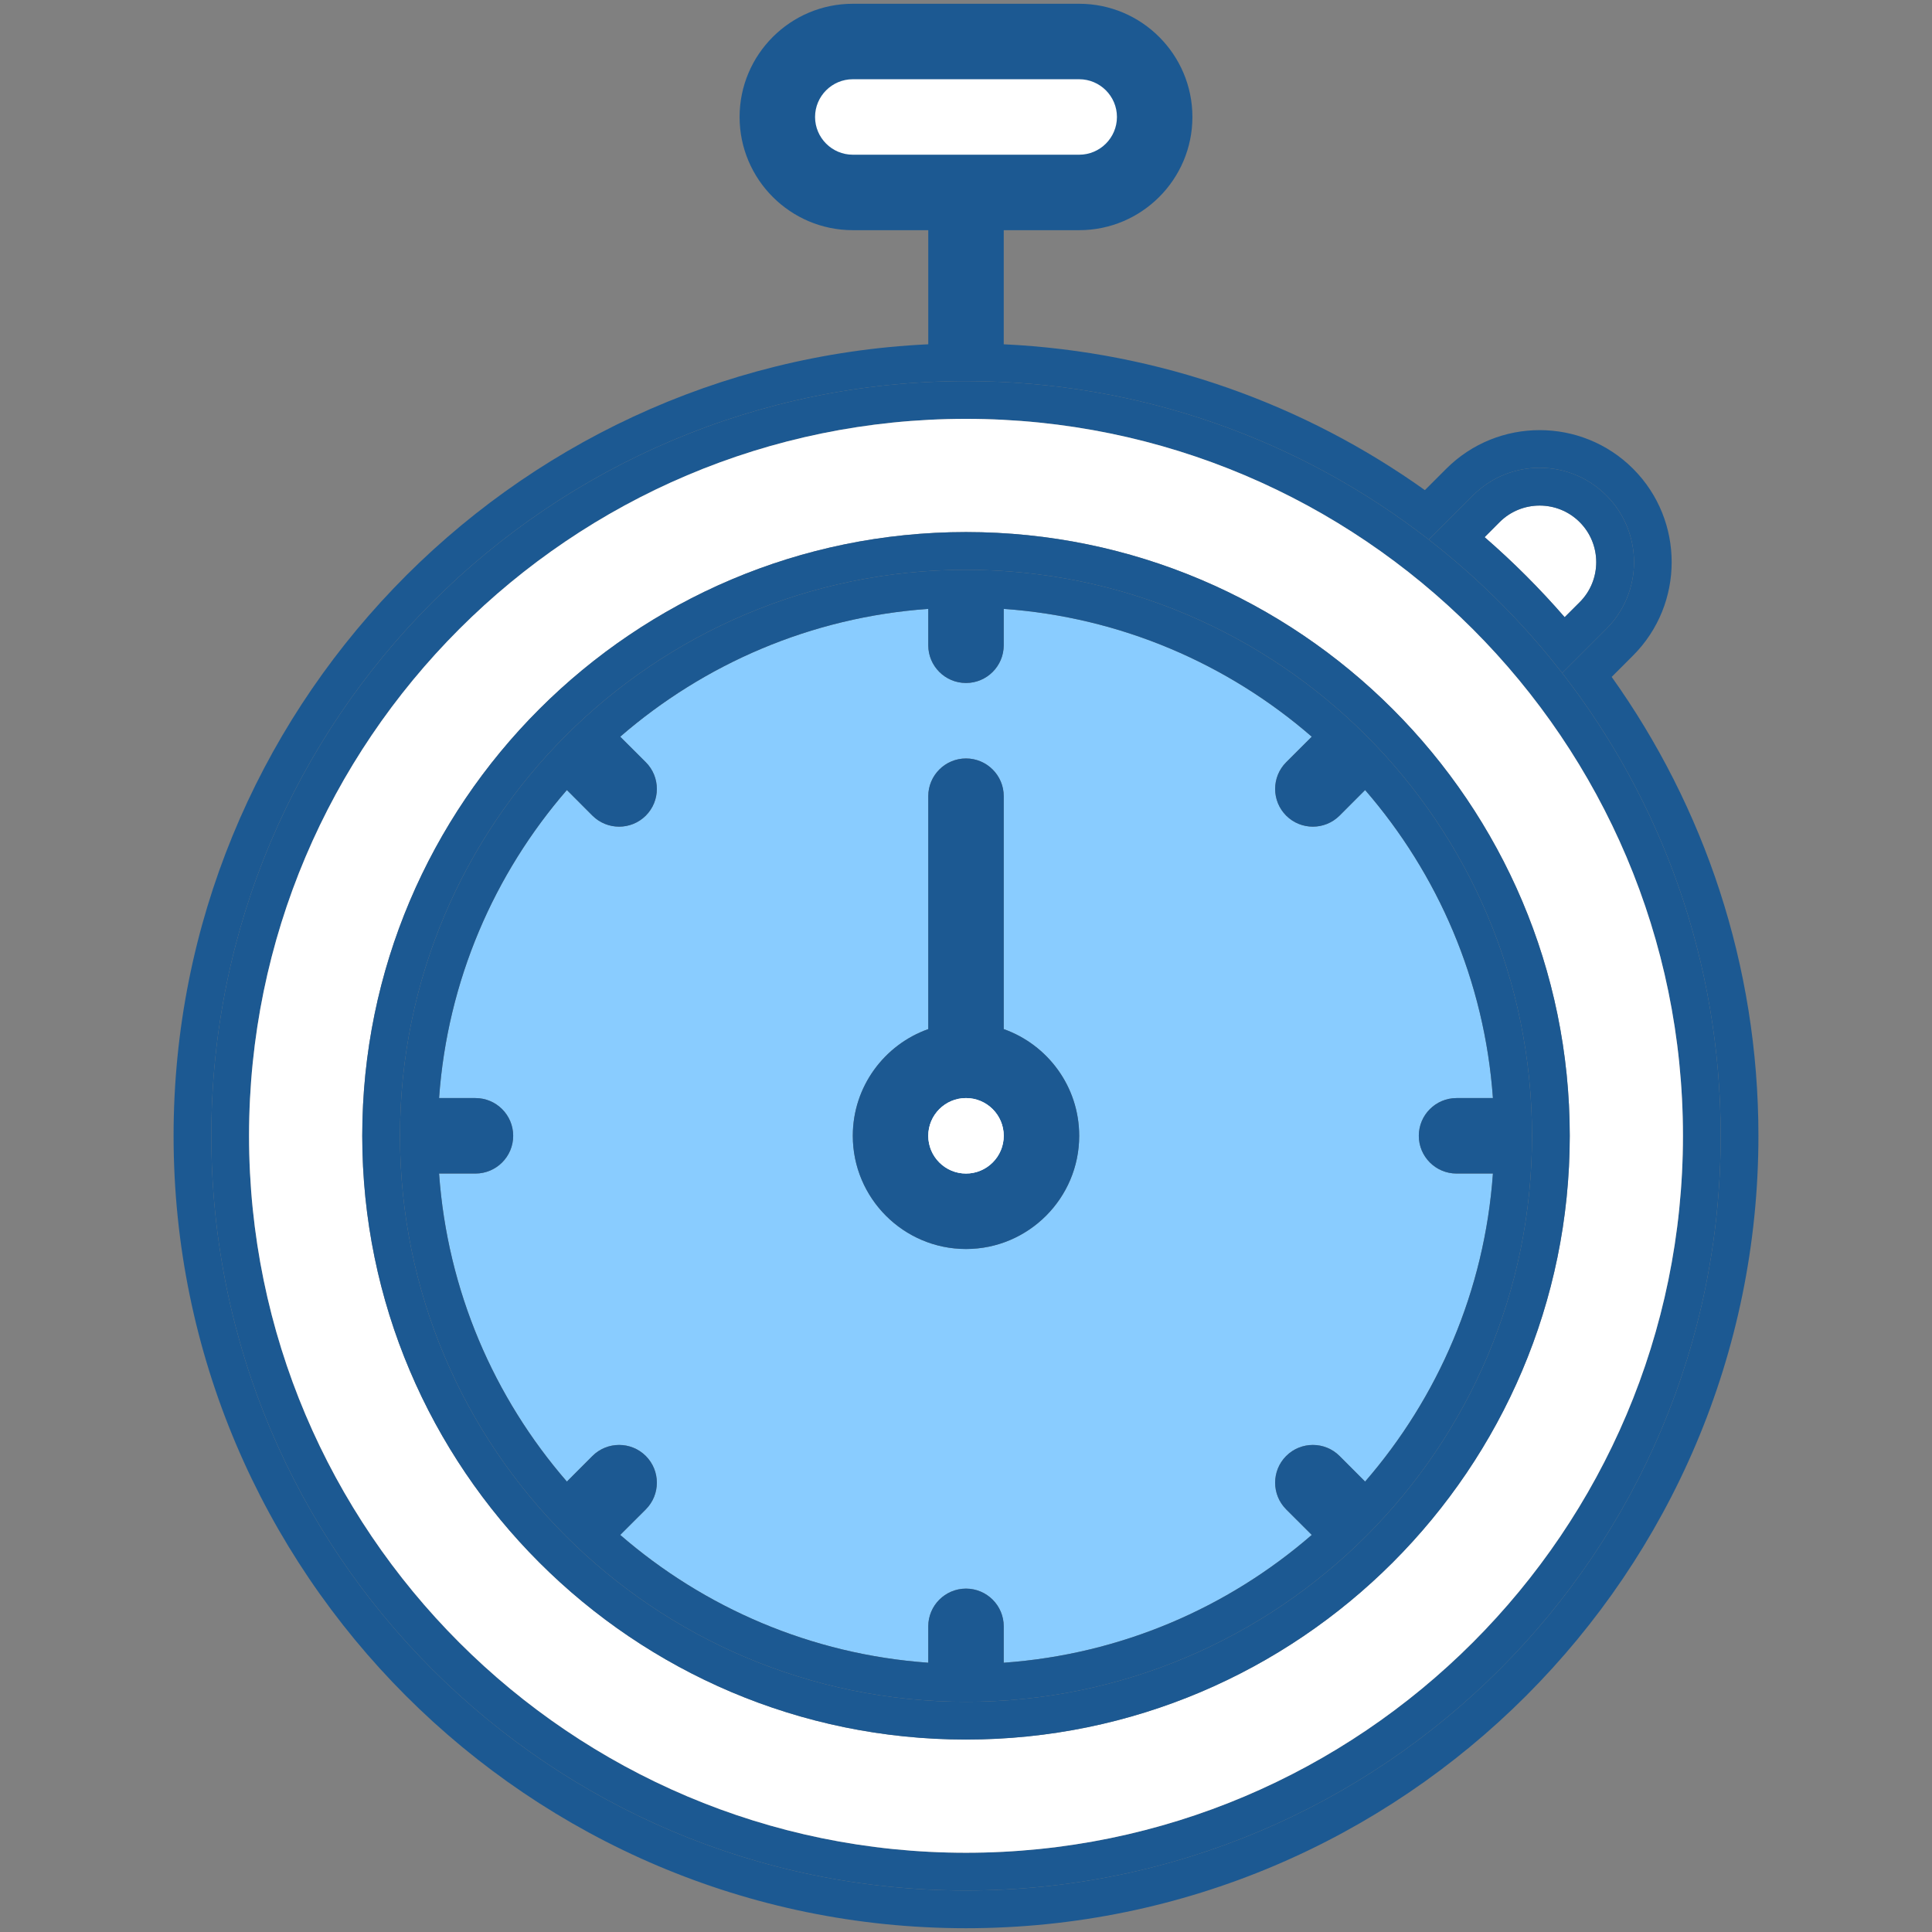 <svg enable-background="new 0 0 512 512" height="512" viewBox="0 0 512 512" width="512" xmlns="http://www.w3.org/2000/svg"><rect x="0" y="0" width="512" height="512" fill="#808080" stroke="none"/><g id="_x33__x2C__Stopwatch_x2C__Express_x2C__Timer_x2C__Short_Term_x2C__Chronometer"><g><path d="m286 11c11.05 0 20 8.95 20 20 0 11.04-8.96 20-20 20-7.259 0-52.693 0-60 0-11.05 0-20-8.95-20-20 0-11.04 8.96-20 20-20z" fill="#fff"/><circle cx="256" cy="301" fill="#fff" r="20"/><g id="XMLID_4_"><g><path d="m427.11 179.39c24.48 34.34 38.89 76.32 38.89 121.61 0 115.79-94.21 210-210 210s-210-94.21-210-210c0-112.44 88.83-204.52 200-209.76v-30.24h-20c-16.54 0-30-13.46-30-30s13.46-30 30-30h60c16.54 0 30 13.46 30 30s-13.46 30-30 30h-20v30.24c41.46 1.96 79.81 15.98 111.61 38.65l5.67-5.67c13.65-13.64 35.85-13.64 49.5 0 13.64 13.65 13.64 35.85 0 49.5zm28.89 121.61c0-46.22-15.67-88.77-42-122.64l11.71-11.71c4.88-4.88 7.32-11.28 7.32-17.67 0-6.4-2.44-12.8-7.33-17.68-9.76-9.77-25.58-9.77-35.35-.01l-11.71 11.71c-33.92-26.37-76.5-42-122.64-42-110.46 0-200 89.54-200 200s89.54 200 200 200 200-89.54 200-200zm-160-270c0-5.51-4.49-10-10-10h-60c-5.51 0-10 4.49-10 10s4.49 10 10 10h60c5.51 0 10-4.49 10-10z" fill="#1c5992"/><path d="m414 178.36c26.33 33.87 42 76.42 42 122.64 0 110.46-89.54 200-200 200s-200-89.54-200-200 89.54-200 200-200c46.14 0 88.72 15.63 122.64 42 1.65 1.28 3.28 2.59 4.89 3.93.8.66 1.6 1.34 2.4 2.02.77.66 1.54 1.33 2.3 2 .04.03.08.06.12.1.64.57 1.28 1.14 1.91 1.71.17.15.34.3.51.46.72.66 1.44 1.33 2.15 2 .77.71 1.52 1.43 2.27 2.16.06.05.11.1.16.15.7.68 1.39 1.36 2.07 2.05.74.74 1.47 1.48 2.2 2.23s1.45 1.5 2.16 2.27c.5.53 1 1.06 1.48 1.59.53.57 1.05 1.14 1.56 1.71.49.54.97 1.09 1.45 1.64.55.62 1.1 1.26 1.64 1.89.08.08.15.16.21.25.57.66 1.13 1.32 1.68 1.99.77.91 1.51 1.83 2.25 2.75.66.82 1.31 1.64 1.95 2.46zm32 122.64c0-104.77-85.23-190-190-190s-190 85.23-190 190 85.23 190 190 190 190-85.23 190-190z" fill="#1c5992"/><path d="m418.63 138.37c5.85 5.84 5.85 15.36.01 21.21l-3.99 3.98c-6.56-7.56-13.65-14.65-21.21-21.21l3.98-3.99c5.85-5.84 15.37-5.84 21.21.01z" fill="#fff"/><g fill="#1c5992"><path d="m414 178.36c-.64-.83-1.29-1.65-1.95-2.46-.74-.92-1.48-1.84-2.25-2.75-.55-.67-1.11-1.33-1.68-1.99-.06-.09-.13-.17-.21-.25-.54-.64-1.08-1.27-1.64-1.89-.48-.55-.96-1.1-1.45-1.64-.52-.58-1.04-1.15-1.56-1.71-.48-.53-.98-1.06-1.48-1.59-.71-.76-1.43-1.52-2.16-2.27-.72-.75-1.45-1.49-2.2-2.23-.68-.68-1.37-1.37-2.07-2.05-.05-.05-.1-.1-.16-.15-.75-.73-1.51-1.45-2.27-2.16-.71-.68-1.43-1.34-2.15-2-.17-.16-.34-.31-.51-.46-.63-.58-1.27-1.15-1.91-1.71-.04-.04-.08-.07-.12-.1-.76-.68-1.53-1.35-2.3-2-.79-.69-1.59-1.36-2.4-2.02-1.61-1.34-3.24-2.65-4.89-3.93l11.71-11.71c9.77-9.76 25.59-9.76 35.35.01 4.89 4.88 7.33 11.28 7.33 17.68 0 6.39-2.44 12.79-7.32 17.67zm4.64-18.78c5.84-5.85 5.84-15.37-.01-21.21-5.84-5.85-15.36-5.85-21.21-.01l-3.98 3.99c7.56 6.56 14.65 13.65 21.21 21.21z"/><path d="m412.05 175.9c.66.81 1.31 1.63 1.95 2.46-.64-.82-1.29-1.64-1.95-2.46z"/><path d="m409.8 173.15c-.55-.67-1.11-1.33-1.68-1.99.57.66 1.13 1.32 1.68 1.99z"/><path d="m407.91 170.91c-.54-.63-1.09-1.27-1.64-1.89.56.62 1.1 1.25 1.64 1.89z"/><path d="m404.82 167.38c-.51-.57-1.03-1.14-1.56-1.71.52.56 1.04 1.13 1.56 1.71z"/><path d="m401.78 164.08c-.71-.77-1.43-1.52-2.16-2.27.73.75 1.45 1.51 2.16 2.27z"/><path d="m399.62 161.81c-.73-.75-1.46-1.49-2.2-2.23.75.74 1.48 1.48 2.2 2.23z"/><path d="m397.42 159.58c-.68-.69-1.37-1.37-2.07-2.05.7.68 1.39 1.37 2.07 2.05z"/></g><path d="m395.64 291h-9.64c-5.52 0-10 4.48-10 10s4.48 10 10 10h9.64c-2.21 31.09-14.6 59.41-33.87 81.63l-6.77-6.78c-3.91-3.9-10.24-3.9-14.15 0-3.9 3.91-3.9 10.24 0 14.15l6.78 6.77c-22.22 19.27-50.54 31.66-81.63 33.87v-9.64c0-5.52-4.48-10-10-10s-10 4.48-10 10v9.64c-31.09-2.21-59.41-14.6-81.63-33.87l6.78-6.77c3.9-3.91 3.9-10.24 0-14.15-3.91-3.9-10.24-3.9-14.15 0l-6.77 6.78c-19.27-22.22-31.66-50.54-33.87-81.63h9.64c5.52 0 10-4.48 10-10s-4.48-10-10-10h-9.64c2.21-31.09 14.6-59.41 33.87-81.63l6.77 6.78c3.91 3.9 10.24 3.9 14.15 0 3.9-3.91 3.9-10.24 0-14.15l-6.78-6.77c22.22-19.27 50.54-31.66 81.63-33.87v9.64c0 5.52 4.48 10 10 10s10-4.48 10-10v-9.64c31.09 2.21 59.41 14.6 81.63 33.87l-6.78 6.77c-3.9 3.91-3.9 10.24 0 14.15 3.91 3.9 10.24 3.9 14.15 0l6.77-6.78c19.27 22.22 31.66 50.54 33.87 81.63zm-109.64 10c0-13.04-8.36-24.15-20-28.28v-61.72c0-5.52-4.48-10-10-10s-10 4.48-10 10v61.72c-11.64 4.13-20 15.24-20 28.28 0 16.54 13.46 30 30 30s30-13.46 30-30z" fill="#89ccff"/><path d="m395.19 157.38c-.75-.73-1.5-1.45-2.27-2.16.76.71 1.52 1.43 2.27 2.16z" fill="#1c5992"/><path d="m392.92 155.22c-.71-.67-1.43-1.34-2.15-2 .72.66 1.44 1.32 2.15 2z" fill="#1c5992"/><path d="m256 111c104.77 0 190 85.23 190 190s-85.23 190-190 190-190-85.23-190-190 85.23-190 190-190zm160 190c0-88.17-71.76-160-160-160-88.17 0-160 71.76-160 160 0 88.19 71.77 160 160 160 88.19 0 160-71.77 160-160z" fill="#fff"/><path d="m390.26 152.76c-.63-.57-1.27-1.14-1.91-1.71.64.56 1.28 1.13 1.91 1.71z" fill="#1c5992"/><path d="m388.23 150.95c-.76-.67-1.53-1.34-2.3-2 .77.65 1.54 1.32 2.3 2z" fill="#1c5992"/><path d="m385.93 148.95c-.8-.68-1.6-1.36-2.4-2.02.81.66 1.61 1.33 2.4 2.02z" fill="#1c5992"/><path d="m383.53 146.93c-1.61-1.34-3.24-2.65-4.89-3.93 1.65 1.28 3.28 2.59 4.89 3.93z" fill="#1c5992"/><path d="m256 141c88.24 0 160 71.83 160 160 0 88.23-71.81 160-160 160-88.23 0-160-71.81-160-160 0-88.24 71.83-160 160-160zm150 160c0-82.82-67.16-150-150-150-82.82 0-150 67.16-150 150 0 82.82 67.16 150 150 150 82.82 0 150-67.16 150-150z" fill="#1c5992"/><path d="m256 151c82.84 0 150 67.18 150 150 0 82.84-67.18 150-150 150-82.84 0-150-67.18-150-150 0-82.84 67.18-150 150-150zm130 140h9.64c-2.21-31.09-14.6-59.41-33.87-81.63l-6.77 6.78c-3.91 3.9-10.24 3.9-14.15 0-3.9-3.91-3.9-10.24 0-14.15l6.78-6.77c-22.22-19.27-50.54-31.66-81.63-33.87v9.64c0 5.52-4.48 10-10 10s-10-4.48-10-10v-9.64c-31.09 2.21-59.41 14.6-81.63 33.87l6.78 6.77c3.9 3.91 3.9 10.24 0 14.15-3.91 3.9-10.24 3.9-14.15 0l-6.77-6.78c-19.27 22.22-31.66 50.54-33.87 81.63h9.64c5.52 0 10 4.48 10 10s-4.48 10-10 10h-9.64c2.21 31.09 14.6 59.41 33.87 81.63l6.77-6.78c3.91-3.9 10.24-3.9 14.15 0 3.9 3.91 3.9 10.24 0 14.15l-6.78 6.77c22.22 19.27 50.54 31.66 81.63 33.87v-9.64c0-5.52 4.48-10 10-10s10 4.48 10 10v9.64c31.09-2.21 59.41-14.6 81.63-33.87l-6.78-6.77c-3.9-3.91-3.9-10.24 0-14.15 3.91-3.9 10.24-3.9 14.15 0l6.77 6.78c19.27-22.22 31.66-50.54 33.87-81.63h-9.64c-5.52 0-10-4.48-10-10s4.48-10 10-10z" fill="#1c5992"/><path d="m266 272.72c11.64 4.13 20 15.24 20 28.28 0 16.54-13.46 30-30 30s-30-13.46-30-30c0-13.04 8.36-24.15 20-28.28v-61.72c0-5.52 4.48-10 10-10s10 4.48 10 10zm0 28.28c0-5.51-4.49-10-10-10s-10 4.49-10 10 4.49 10 10 10 10-4.49 10-10z" fill="#1c5992"/><circle cx="256" cy="301" fill="#fff" r="10"/></g></g></g></g></svg>